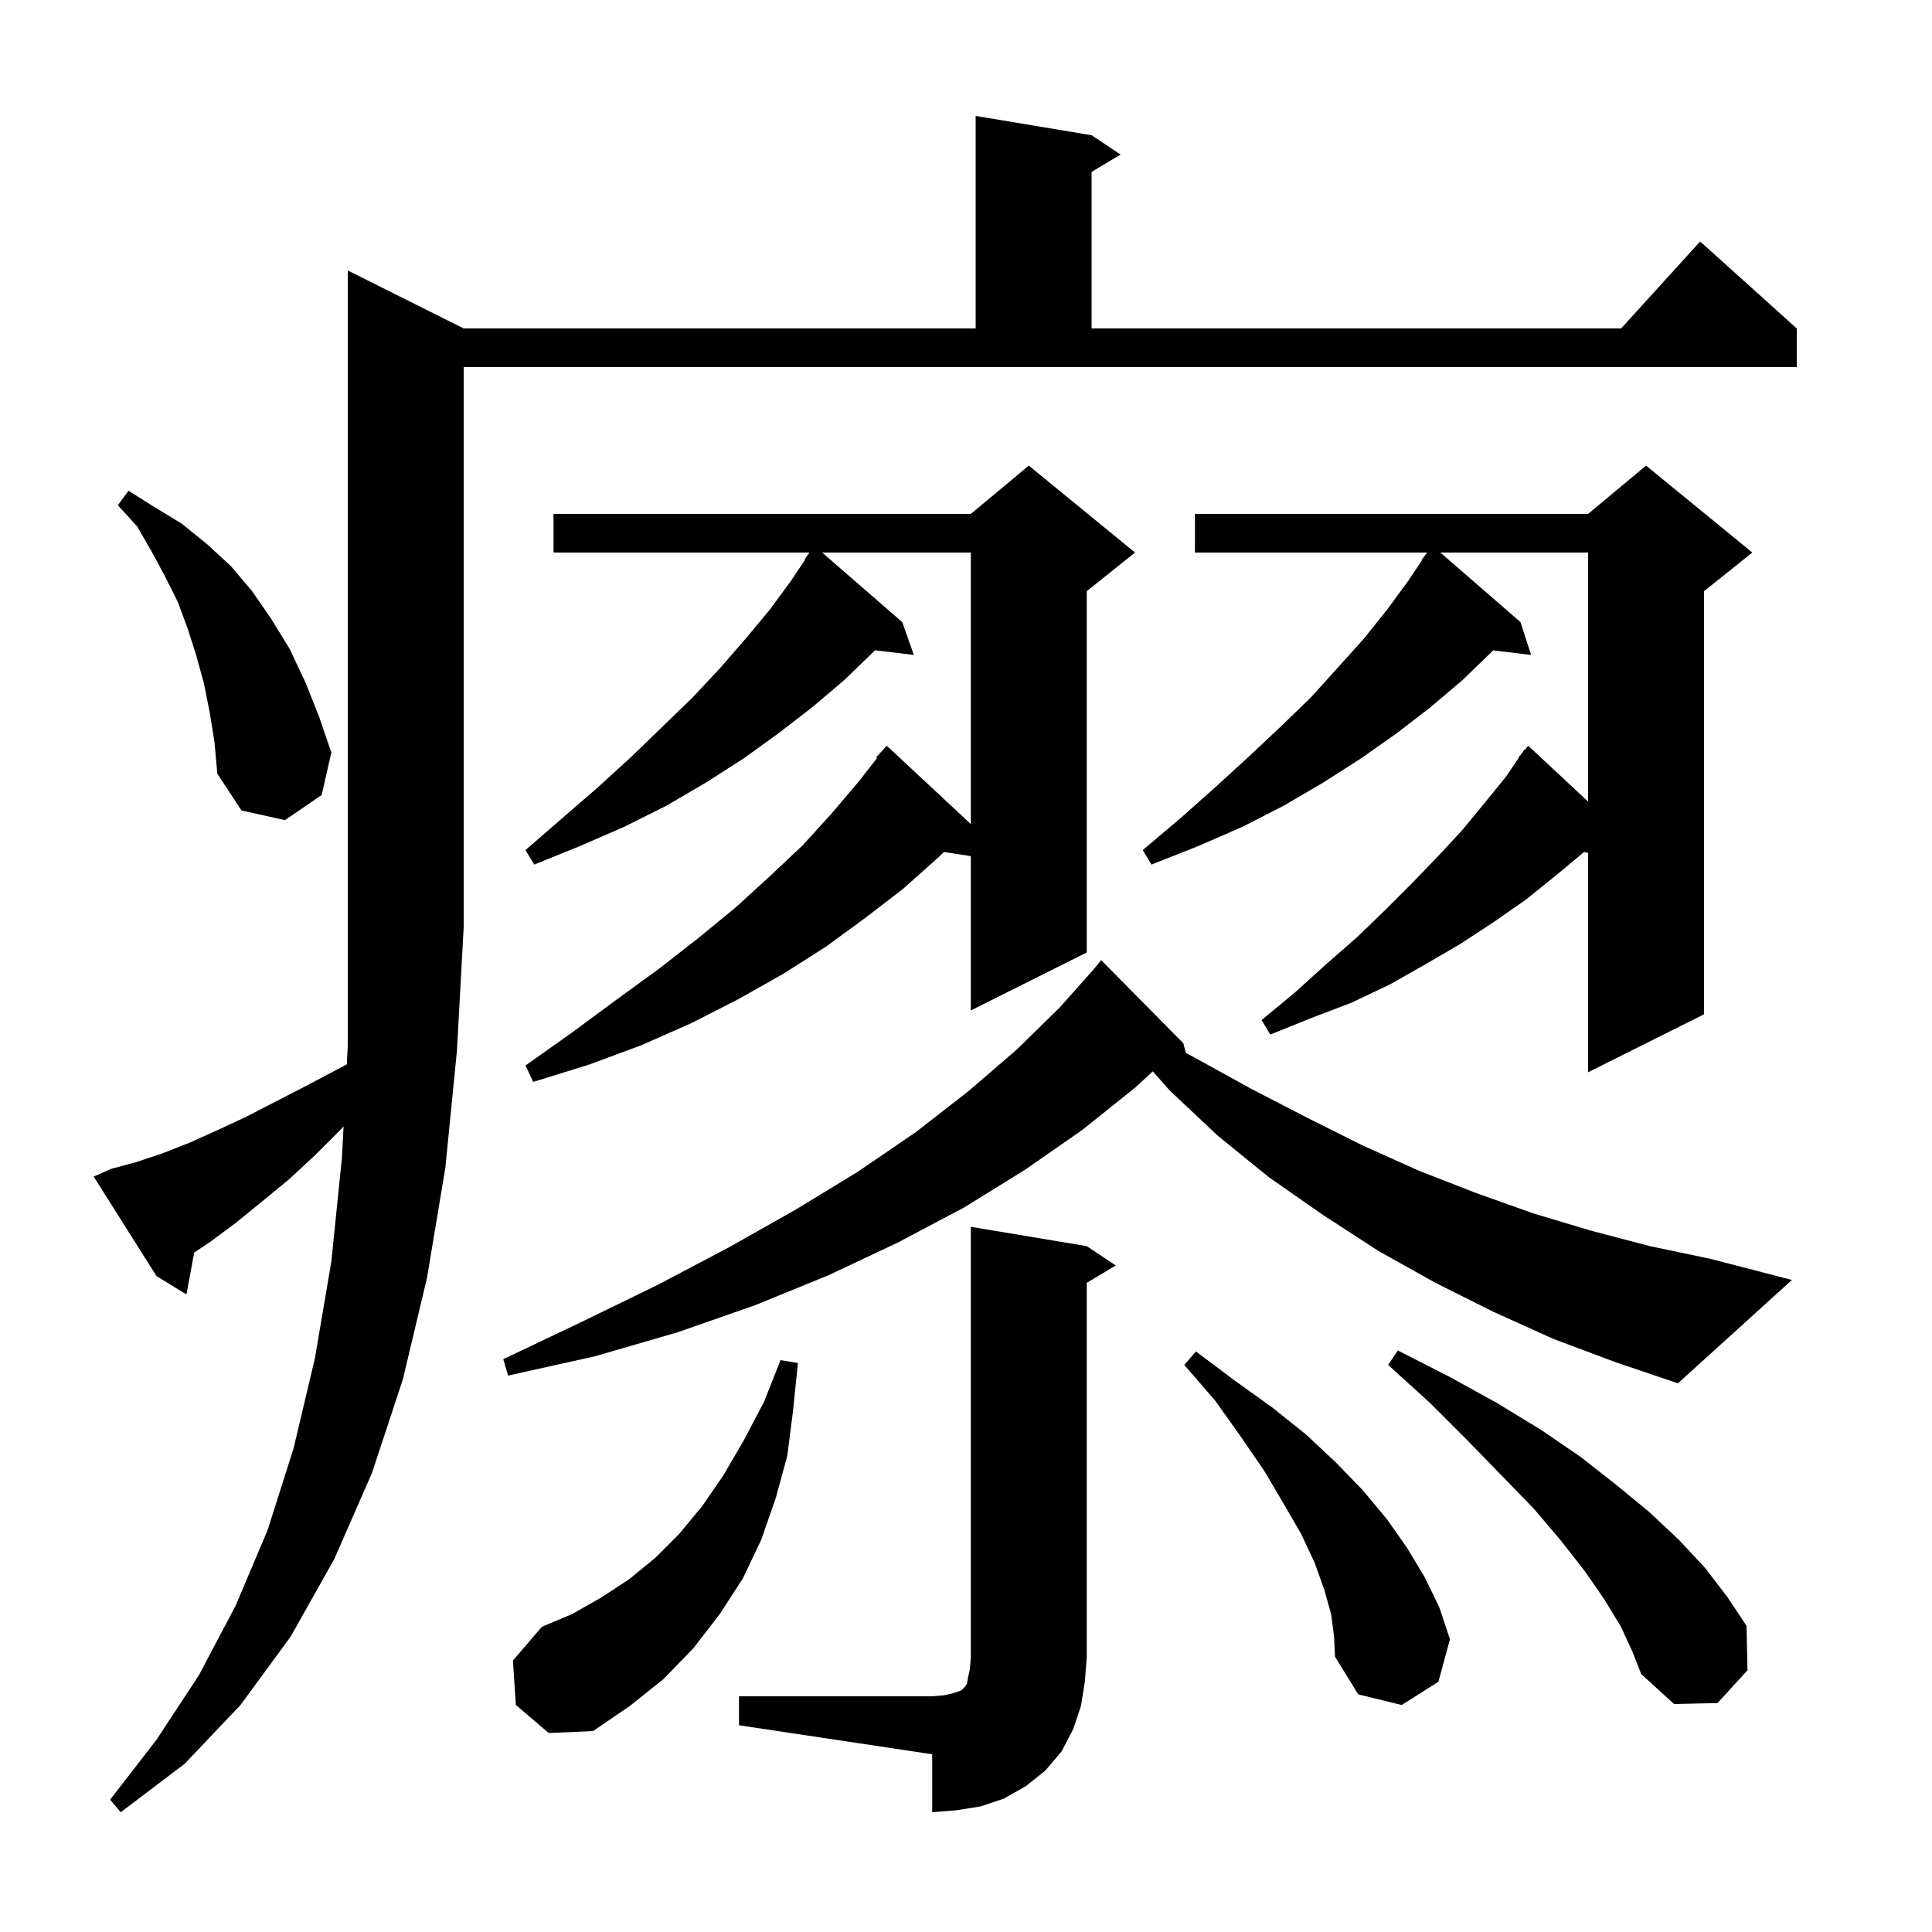 <svg xmlns="http://www.w3.org/2000/svg" xmlns:xlink="http://www.w3.org/1999/xlink" version="1.1" baseProfile="full" viewBox="0 0 200 200" width="200" height="200"><g fill="currentColor"><path d="M 11.5 121.0 L 14.1 120.3 L 16.8 119.4 L 19.6 118.3 L 22.5 117.0 L 25.5 115.6 L 28.6 114.0 L 31.9 112.3 L 35.3 110.5 L 35.902 110.182 L 36.0 108.3 L 36.0 28.0 L 48.0 34.0 L 101.0 34.0 L 101.0 12.0 L 113.0 14.0 L 116.0 16.0 L 113.0 17.8 L 113.0 34.0 L 167.818 34.0 L 176.0 25.0 L 186.0 34.0 L 186.0 38.0 L 48.0 38.0 L 48.0 96.0 L 47.3 108.8 L 46.1 120.9 L 44.2 132.3 L 41.7 142.8 L 38.5 152.5 L 34.6 161.4 L 30.1 169.4 L 24.9 176.5 L 19.1 182.6 L 12.5 187.6 L 11.4 186.3 L 16.2 180.1 L 20.6 173.4 L 24.4 166.2 L 27.7 158.4 L 30.4 149.9 L 32.6 140.6 L 34.3 130.6 L 35.4 119.8 L 35.567 116.604 L 35.3 116.9 L 32.6 119.6 L 29.9 122.1 L 27.1 124.4 L 24.4 126.6 L 21.7 128.6 L 20.105 129.663 L 19.3 134.0 L 16.2 132.1 L 9.7 121.8 Z M 76.5 175.6 L 96.5 175.6 L 97.7 175.5 L 98.6 175.3 L 99.5 175.0 L 99.9 174.6 L 100.1 174.3 L 100.2 173.7 L 100.4 172.8 L 100.5 171.6 L 100.5 127.0 L 112.5 129.0 L 115.5 131.0 L 112.5 132.8 L 112.5 171.6 L 112.3 174.1 L 111.9 176.6 L 111.1 179.0 L 109.9 181.3 L 108.2 183.3 L 106.2 184.9 L 103.9 186.2 L 101.5 187.0 L 99.0 187.4 L 96.5 187.6 L 96.5 181.6 L 76.5 178.6 Z M 53.4 176.5 L 53.1 171.9 L 56.1 168.4 L 59.2 167.1 L 62.2 165.4 L 65.1 163.5 L 67.8 161.3 L 70.3 158.8 L 72.7 155.9 L 74.9 152.7 L 77.0 149.1 L 79.1 145.1 L 80.8 140.8 L 82.6 141.1 L 82.1 146.0 L 81.5 150.7 L 80.3 155.1 L 78.8 159.4 L 76.9 163.4 L 74.5 167.1 L 71.8 170.6 L 68.7 173.8 L 65.2 176.6 L 61.4 179.2 L 56.8 179.4 Z M 137.8 167.1 L 137.1 164.6 L 136.1 161.8 L 134.7 158.8 L 132.9 155.7 L 130.9 152.3 L 128.5 148.8 L 125.8 145.0 L 122.6 141.3 L 123.8 139.9 L 127.8 142.9 L 131.7 145.7 L 135.2 148.5 L 138.3 151.4 L 141.1 154.3 L 143.6 157.3 L 145.7 160.3 L 147.5 163.3 L 149.0 166.4 L 150.1 169.7 L 148.9 174.1 L 145.1 176.5 L 140.6 175.4 L 138.2 171.5 L 138.1 169.4 Z M 167.8 168.4 L 166.1 165.6 L 164.1 162.7 L 161.6 159.5 L 158.8 156.2 L 155.5 152.8 L 151.9 149.1 L 148.0 145.2 L 143.7 141.3 L 144.7 139.8 L 150.0 142.5 L 154.9 145.2 L 159.5 148.0 L 163.6 150.8 L 167.3 153.7 L 170.7 156.5 L 173.8 159.4 L 176.5 162.3 L 178.8 165.3 L 180.8 168.3 L 180.9 172.9 L 177.8 176.3 L 173.3 176.4 L 169.9 173.3 L 169.0 171.0 Z M 160.8 138.6 L 154.6 135.8 L 148.6 132.8 L 142.7 129.5 L 137.0 125.8 L 131.4 121.9 L 126.1 117.6 L 121.1 112.9 L 119.338 110.909 L 117.5 112.6 L 112.0 117.0 L 106.1 121.1 L 99.8 125.0 L 93.0 128.6 L 85.8 132.0 L 78.2 135.1 L 70.2 137.9 L 61.6 140.4 L 52.6 142.4 L 52.1 140.7 L 60.3 136.8 L 68.1 133.0 L 75.5 129.1 L 82.4 125.2 L 88.8 121.3 L 94.8 117.2 L 100.2 113.0 L 105.2 108.7 L 109.7 104.3 L 113.167 100.4 L 114.0 99.4 L 122.5 108.0 L 122.756 108.997 L 123.7 109.5 L 129.5 112.7 L 135.3 115.7 L 141.1 118.6 L 146.9 121.2 L 152.8 123.5 L 158.7 125.6 L 164.7 127.4 L 170.8 129.0 L 177.0 130.3 L 185.5 132.5 L 173.7 143.2 L 167.2 141.0 Z M 117.5 57.2 L 112.5 61.2 L 112.5 98.6 L 100.5 104.6 L 100.5 88.629 L 97.718 88.198 L 97.2 88.7 L 93.5 92.0 L 89.6 95.0 L 85.5 98.0 L 81.1 100.8 L 76.5 103.4 L 71.6 105.9 L 66.4 108.2 L 61.0 110.2 L 55.2 112.0 L 54.4 110.3 L 59.2 106.9 L 63.8 103.5 L 68.2 100.3 L 72.3 97.1 L 76.2 93.9 L 79.7 90.7 L 83.1 87.5 L 86.1 84.2 L 88.9 80.9 L 90.799 78.47 L 90.7 78.4 L 91.8 77.2 L 100.5 85.307 L 100.5 57.2 L 85.106 57.2 L 93.4 64.4 L 94.6 67.8 L 90.582 67.315 L 90.5 67.4 L 87.4 70.4 L 84.1 73.2 L 80.6 75.9 L 77.0 78.5 L 73.1 81.0 L 69.0 83.4 L 64.6 85.6 L 60.0 87.6 L 55.3 89.5 L 54.4 88.0 L 58.2 84.7 L 61.9 81.5 L 65.4 78.3 L 68.6 75.2 L 71.7 72.2 L 74.6 69.1 L 77.2 66.1 L 79.7 63.1 L 81.9 60.1 L 83.347 57.93 L 83.3 57.9 L 83.8 57.2 L 57.3 57.2 L 57.3 53.2 L 100.5 53.2 L 106.5 48.2 Z M 181.4 57.2 L 176.4 61.2 L 176.4 105.0 L 164.4 111.0 L 164.4 88.286 L 163.968 88.21 L 161.1 90.6 L 158.0 93.1 L 154.7 95.4 L 151.2 97.7 L 147.6 99.8 L 143.9 101.9 L 139.9 103.8 L 135.7 105.4 L 131.5 107.1 L 130.6 105.6 L 134.1 102.7 L 137.3 99.8 L 140.5 97.0 L 143.4 94.2 L 146.2 91.4 L 148.9 88.6 L 151.4 85.9 L 153.7 83.1 L 155.9 80.4 L 157.238 78.427 L 157.2 78.4 L 157.508 78.031 L 157.8 77.6 L 157.839 77.633 L 158.2 77.2 L 164.4 82.977 L 164.4 57.2 L 149.106 57.2 L 157.4 64.4 L 158.5 67.8 L 154.572 67.326 L 154.5 67.4 L 151.4 70.4 L 148.1 73.2 L 144.6 75.9 L 140.9 78.5 L 137.0 81.0 L 132.9 83.4 L 128.6 85.6 L 124.0 87.6 L 119.2 89.5 L 118.3 88.0 L 122.2 84.7 L 125.8 81.5 L 129.3 78.3 L 132.6 75.2 L 135.7 72.2 L 138.5 69.1 L 141.2 66.1 L 143.6 63.1 L 145.8 60.1 L 147.247 57.93 L 147.2 57.9 L 147.64 57.34 L 147.733 57.2 L 123.7 57.2 L 123.7 53.2 L 164.4 53.2 L 170.4 48.2 Z M 21.7 73.7 L 21.1 70.7 L 20.3 67.8 L 19.4 65.0 L 18.4 62.3 L 17.1 59.7 L 15.7 57.1 L 14.2 54.5 L 12.2 52.3 L 13.3 50.8 L 16.0 52.5 L 18.8 54.2 L 21.4 56.3 L 23.9 58.6 L 26.1 61.2 L 28.1 64.1 L 30.0 67.2 L 31.6 70.6 L 33.0 74.1 L 34.3 77.9 L 33.3 82.3 L 29.5 84.9 L 25.0 83.9 L 22.5 80.1 L 22.2 76.8 Z "/></g></svg>